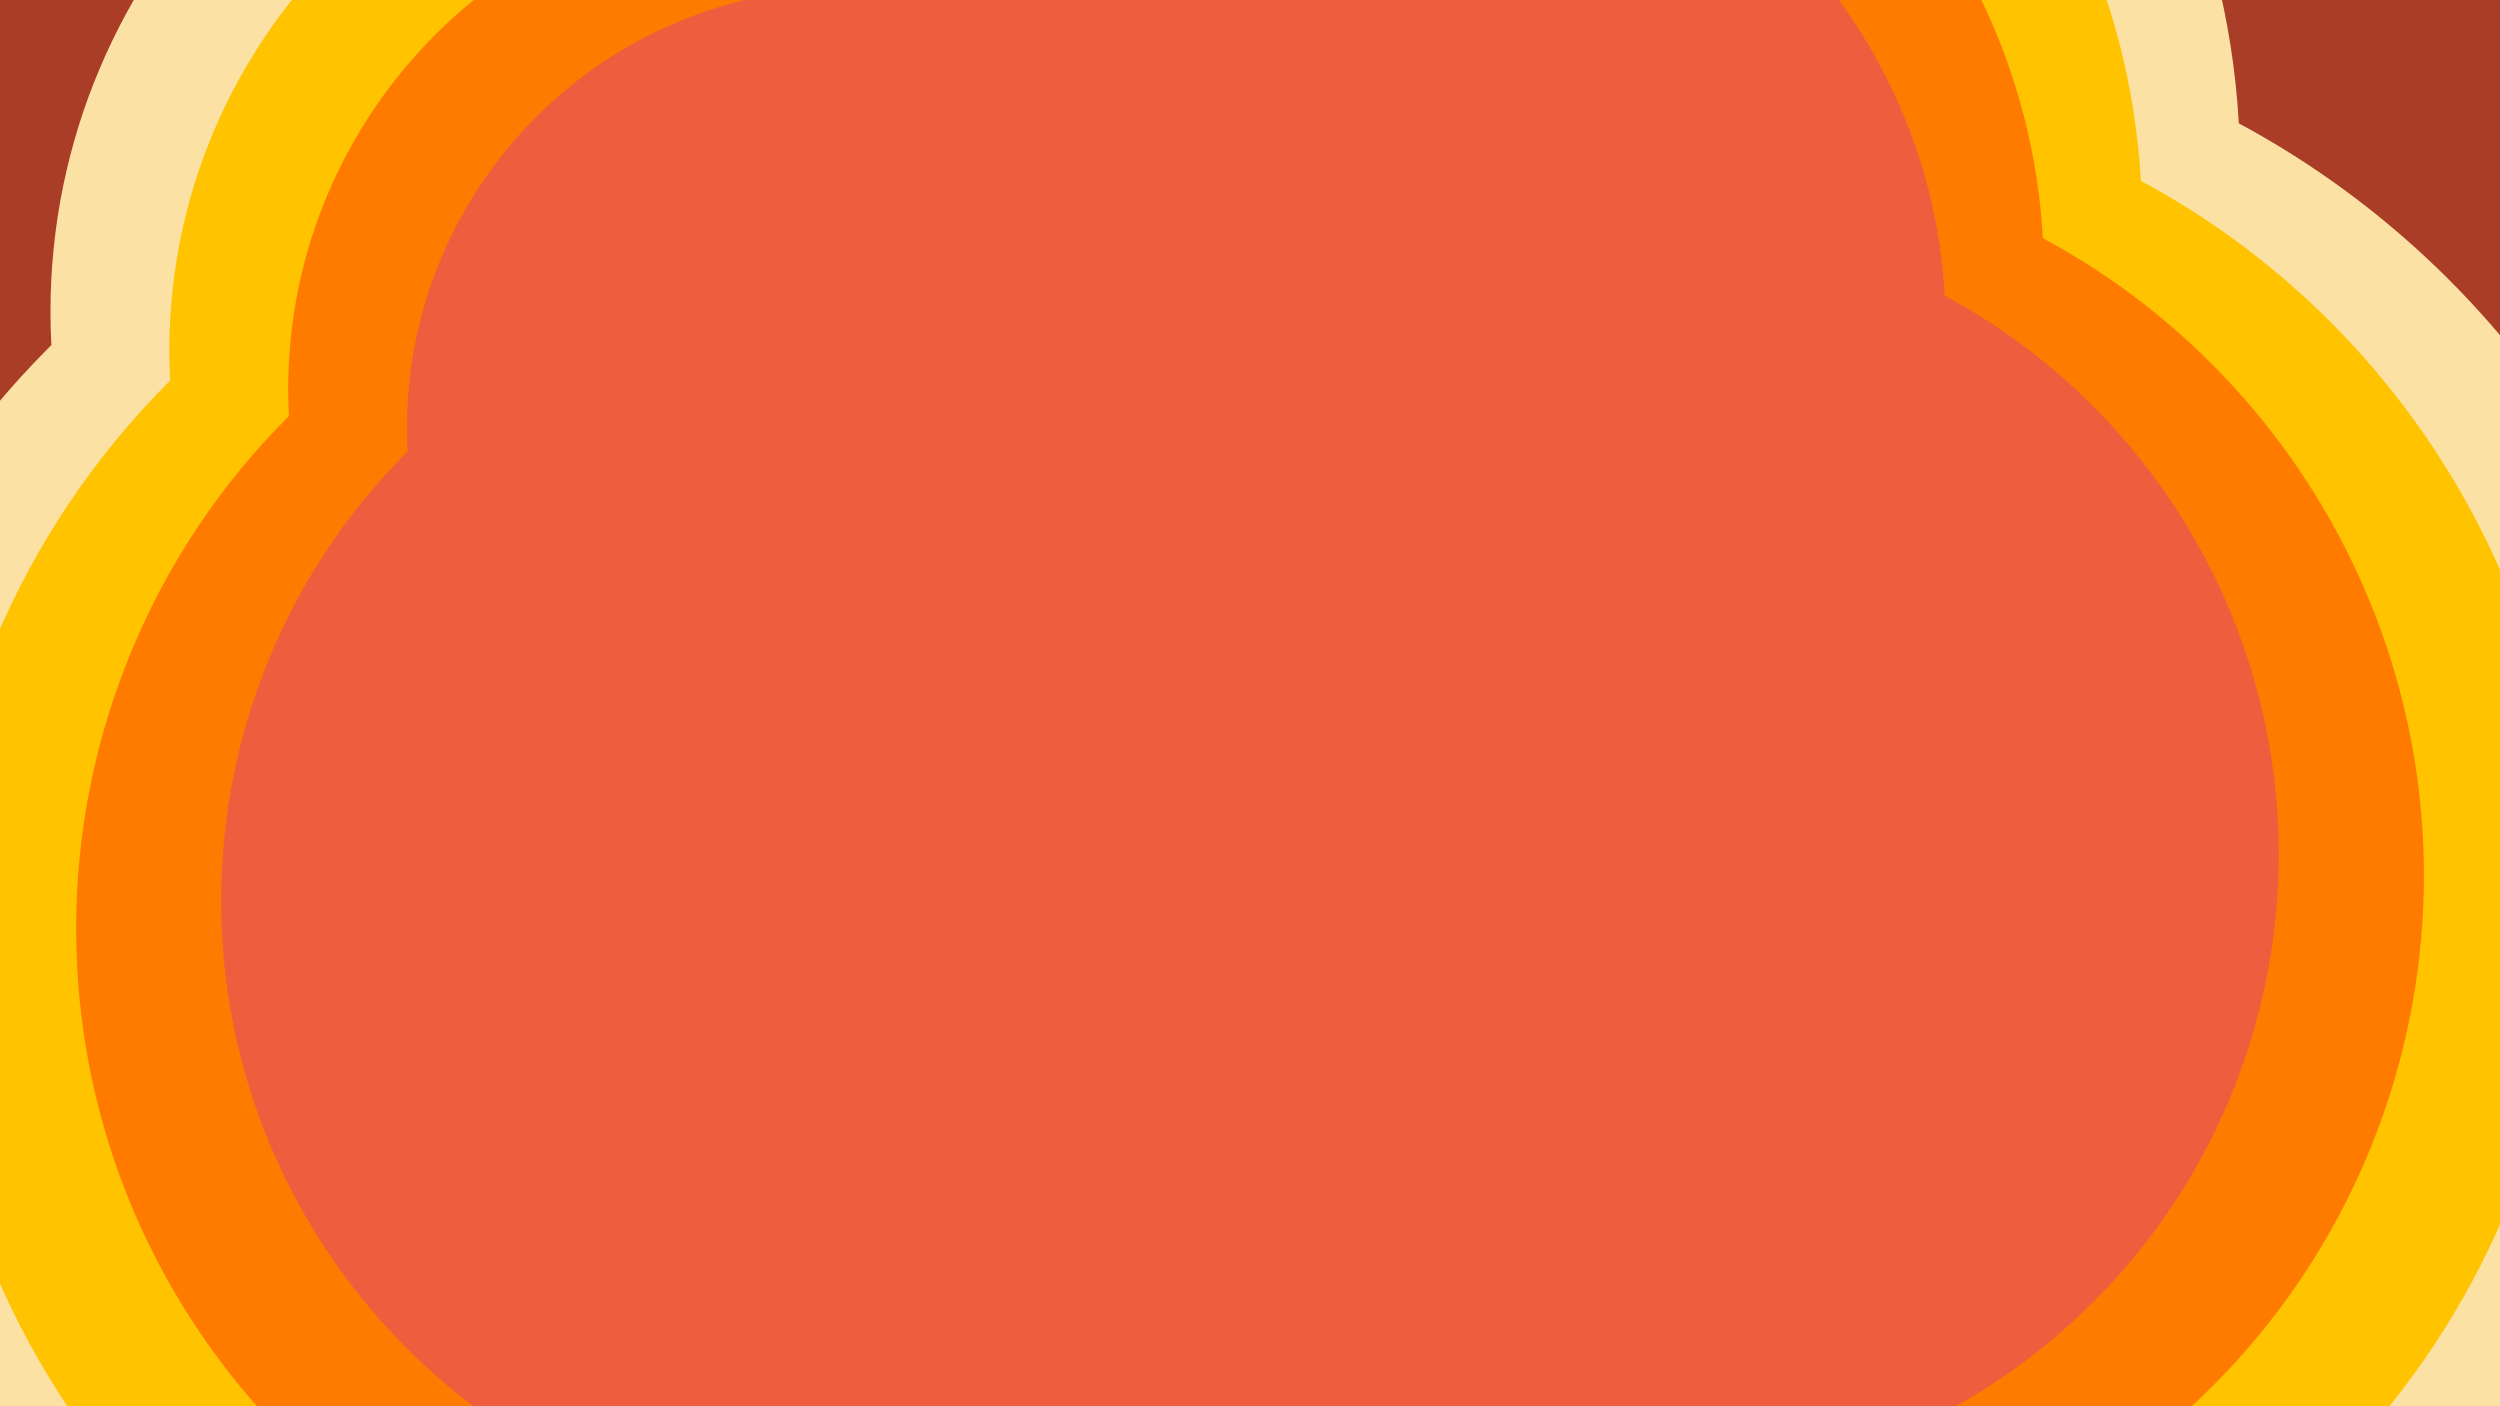 <svg xmlns="http://www.w3.org/2000/svg" fill="none" viewBox="0 0 1600 900" height="900" width="1600">
<g clip-path="url(#clip0_412_149)">
<rect fill="#52C7D3" height="900" width="1600"></rect>
<rect fill="#EF5D3F" height="900" width="1600"></rect>
<path fill="#D9D9D9" d="M1331.89 1220.9C1216.15 1324.86 1067.6 1382.15 911.177 1382.8H908.507C778.059 1382.8 649.635 1341.93 543.303 1267.18L542.898 1266.9L542.413 1267C497.339 1276.99 451.152 1282.05 404.662 1282.05C54.813 1282.05 -229.832 997.455 -229.832 647.637C-229.832 478.696 -162.322 316.897 -43.528 198.511L-43.184 198.167V197.681C-43.609 190.075 -43.811 182.448 -43.811 174.862C-43.811 -68.121 153.883 -265.789 396.894 -265.789C428.251 -265.789 459.386 -262.451 489.914 -255.856L490.622 -255.714L491.047 -256.281C537.396 -319.115 596.793 -371.895 664.99 -410.514C748.503 -457.792 843.425 -482.776 939.48 -482.776C1235.68 -482.776 1478.61 -250.414 1495.52 41.566L1495.56 42.193L1496.11 42.476C1700.09 152.406 1829.79 367.31 1829.79 601.149C1829.79 754.189 1774.52 902.01 1674.16 1017.36C1585.02 1119.77 1464.28 1191.48 1332.38 1220.65L1332.1 1220.71L1331.87 1220.92L1331.89 1220.9Z"></path>
<path fill="#AA3D27" d="M1427.81 1359.9C1291.19 1482.59 1115.87 1550.22 931.226 1550.99H931.247L928.091 1550.97C774.115 1550.97 622.527 1502.74 497.036 1414.5L496.571 1414.17L496.004 1414.29C442.818 1426.09 388.276 1432.06 333.41 1432.06C-79.518 1432.04 -415.488 1096.14 -415.488 683.242C-415.488 483.835 -335.8 292.863 -195.601 153.135L-195.197 152.73L-195.237 152.143C-195.723 143.161 -195.945 134.159 -195.945 125.217C-195.945 -161.564 37.395 -394.876 324.226 -394.876C361.227 -394.876 397.987 -390.932 434.017 -383.163L434.847 -382.981L435.353 -383.669C490.056 -457.832 560.156 -520.12 640.653 -565.719C739.237 -621.493 851.275 -650.988 964.647 -650.988C1314.25 -650.988 1600.98 -376.73 1620.95 -32.092L1620.99 -31.363L1621.64 -31.019C1862.42 98.736 2015.47 352.4 2015.47 628.378C2015.47 809.012 1950.22 983.476 1831.77 1119.62C1726.57 1240.5 1584.05 1325.14 1428.37 1359.57L1428.03 1359.65L1427.77 1359.88L1427.81 1359.9Z"></path>
<path fill="#FBE1A3" d="M1283.95 1151.38C1178.65 1245.96 1043.49 1298.09 901.163 1298.68H898.735C780.042 1298.68 663.19 1261.5 566.467 1193.48L566.103 1193.22L565.678 1193.32C524.67 1202.41 482.651 1207.02 440.349 1207.02C122.04 1207.02 -136.953 948.073 -136.953 629.794C-136.953 476.087 -75.513 328.873 32.539 221.168L32.863 220.845V220.399C32.458 213.481 32.297 206.542 32.297 199.643C32.297 -21.43 212.167 -201.275 433.268 -201.275C461.794 -201.275 490.137 -198.241 517.893 -192.232L518.52 -192.091L518.905 -192.617C561.086 -249.787 615.122 -297.813 677.169 -332.952C753.155 -375.982 839.52 -398.7 926.917 -398.7C1196.41 -398.7 1417.43 -187.296 1432.82 78.385L1432.87 78.951L1433.35 79.214C1618.95 179.231 1736.95 374.775 1736.95 587.514C1736.95 726.757 1686.66 861.246 1595.36 966.199C1514.27 1059.38 1404.4 1124.62 1284.39 1151.16L1284.13 1151.22L1283.93 1151.41L1283.95 1151.38Z"></path>
<path fill="#FFC300" d="M1236 1081.89C1141.12 1167.1 1019.37 1214.08 891.13 1214.6H888.945C782.026 1214.6 676.746 1181.1 589.592 1119.83L589.268 1119.6L588.884 1119.68C551.943 1127.88 514.071 1132.02 475.977 1132.02C189.207 1132.02 -44.113 898.732 -44.113 612.012C-44.113 473.538 11.238 340.91 108.588 243.866L108.871 243.583V243.178C108.507 236.948 108.365 230.697 108.365 224.486C108.365 25.321 270.413 -136.701 469.624 -136.701C495.317 -136.701 520.848 -133.97 545.873 -128.568L546.44 -128.447L546.784 -128.912C584.777 -180.418 633.452 -223.69 689.349 -255.33C757.81 -294.09 835.597 -314.563 914.355 -314.563C1157.14 -314.563 1356.27 -124.098 1370.13 115.244L1370.17 115.75L1370.62 115.992C1537.82 206.097 1644.14 382.26 1644.14 573.919C1644.14 699.365 1598.84 820.523 1516.56 915.078C1443.51 999.033 1344.52 1057.8 1236.41 1081.71L1236.18 1081.77L1236 1081.94V1081.89Z"></path>
<path fill="#FF7B00" d="M1188.03 1012.38C1103.59 1088.23 995.216 1130.02 881.095 1130.49H879.153C783.988 1130.49 690.279 1100.67 612.735 1046.15L612.452 1045.95L612.108 1046.03C579.233 1053.31 545.529 1057.01 511.622 1057.01C256.392 1057.01 48.725 849.391 48.725 594.19C48.725 470.948 97.986 352.906 184.634 266.544L184.897 266.281V265.917C184.573 260.374 184.432 254.811 184.432 249.268C184.432 72.012 328.656 -72.208 505.958 -72.208C528.839 -72.208 551.558 -69.78 573.811 -64.965L574.317 -64.864L574.621 -65.289C608.446 -111.13 651.76 -149.628 701.507 -177.808C762.442 -212.3 831.671 -230.528 901.771 -230.528C1117.85 -230.528 1295.07 -61.02 1307.44 152.002V152.447L1307.86 152.669C1456.68 232.861 1551.3 389.644 1551.3 560.244C1551.3 671.893 1510.98 779.719 1437.76 863.876C1372.74 938.585 1284.66 990.9 1188.44 1012.18L1188.24 1012.22L1188.07 1012.36L1188.03 1012.38Z"></path>
<path fill="#EF5D3F" d="M1140.09 942.894C1066.08 1009.37 971.102 1045.99 871.082 1046.41H869.362C785.951 1046.41 703.835 1020.29 635.86 972.491L635.597 972.309L635.293 972.37C606.485 978.762 576.948 981.999 547.209 981.999C323.518 981.999 141.523 800.03 141.523 576.367C141.523 468.359 184.696 364.902 260.642 289.202L260.864 288.979V288.656C260.581 283.8 260.46 278.925 260.46 274.07C260.46 118.723 386.861 -7.674 542.252 -7.674C562.301 -7.674 582.208 -5.55 601.73 -1.322L602.176 -1.22L602.439 -1.585C632.077 -41.761 670.049 -75.505 713.647 -100.206C767.035 -130.43 827.727 -146.411 889.148 -146.411C1078.53 -146.411 1233.86 2.158 1244.68 188.841V189.245L1245.05 189.427C1375.47 259.706 1458.4 397.129 1458.4 546.629C1458.4 644.481 1423.05 738.996 1358.88 812.755C1301.89 878.239 1224.69 924.08 1140.37 942.733L1140.19 942.773L1140.05 942.894H1140.09Z"></path>
</g>
<defs>
<clipPath id="clip0_412_149">
<rect fill="white" height="900" width="1600"></rect>
</clipPath>
</defs>
</svg>
